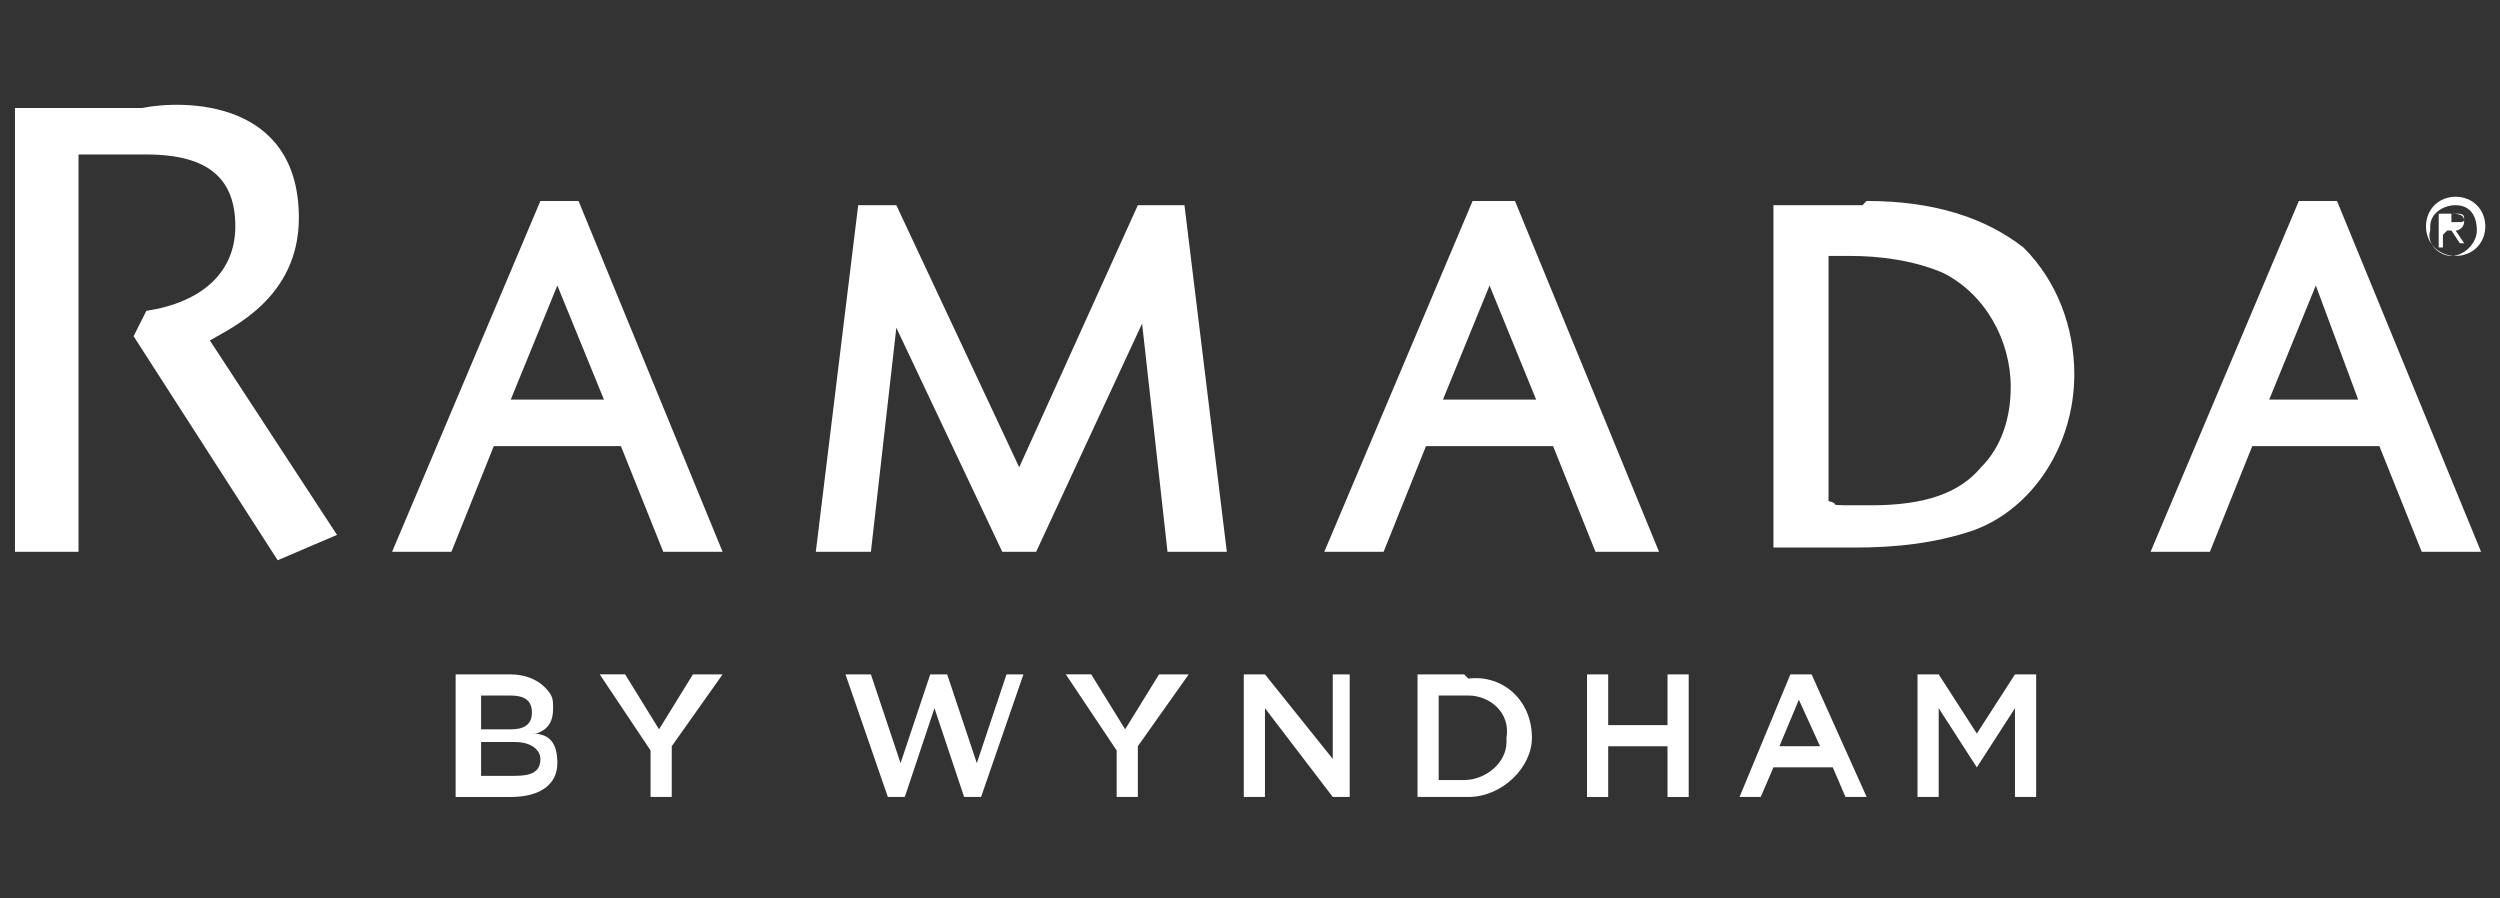 <svg width="167" height="60" fill="none" xmlns="http://www.w3.org/2000/svg"><rect width="100%" height="100%" fill="#333333" stroke="none"/><g clip-path="url(#clip0_3185_736)"><path d="M124.41 13.707h-5.944v22.87h5.378c2.831 0 5.378-.282 7.925-1.129 3.963-1.411 6.794-5.647 6.794-10.447 0-3.106-1.132-6.212-3.397-8.47-2.547-1.977-5.944-3.106-10.473-3.106l-.283.282zm7.926 17.506c-1.416 1.694-3.68 2.541-7.36 2.541-3.679 0-1.698 0-2.83-.282V17.095h1.415c1.981 0 4.246.283 6.227 1.13 2.831 1.412 4.529 4.517 4.529 7.623 0 1.977-.566 3.953-1.981 5.365zm31.135-15.812h.283l.566.847h.283l-.566-.847c.283 0 .566-.282.566-.564 0-.283 0-.565-.849-.565h-.849v2.259h.283v-.847l.283-.283zm0-1.13h.566c.283 0 .566 0 .566.283s0 .283-.566.283h-.283v-.565h-.283zM35.815 49.002c.85-.282 1.133-.847 1.133-1.694 0-.565 0-.847-.567-1.412-.566-.564-1.415-.847-2.264-.847h-3.68v8.189h3.68c1.981 0 3.114-.848 3.114-2.26 0-1.411-.567-1.976-1.699-1.976h.283zm-3.68-2.54h1.982c.85 0 1.415.282 1.415 1.129s-.566 1.129-1.415 1.129h-1.981v-2.26zm2.548 5.364h-2.547v-2.259H34.4c1.132 0 1.698.565 1.698 1.13 0 .846-.566 1.129-1.698 1.129h.283zm76.707-6.777h1.415v8.189h-1.415v-3.389h-3.963v3.389h-1.415v-8.189h1.415v3.389h3.963v-3.389zM14.02 22.742l8.492 12.989-3.963 1.694L8.925 22.46l.85-1.694c3.68-.565 5.944-2.541 5.944-5.647 0-3.106-1.699-4.8-5.944-4.8h-4.53V36.86H1V7.213h8.492c2.83-.565 10.472-.565 10.472 7.341 0 5.365-4.528 7.341-5.944 8.188zm32.551 22.306h1.699l-3.397 4.8v3.389h-1.415V50.13l-3.397-5.083h1.698l2.265 3.671 2.264-3.67h.283zm117.466-27.953c1.132 0 1.982-.847 1.982-1.976 0-1.13-.85-1.976-1.982-1.976-1.132 0-1.981.846-1.981 1.976s.849 1.976 1.981 1.976zm-1.698-1.976c0-.847.849-1.412 1.698-1.412s1.416.565 1.416 1.694c0 .847-.85 1.694-1.699 1.694-.849 0-1.698-.847-1.415-1.694v-.282zm-8.775-1.694l-9.906 23.435h3.962l2.831-7.059h8.491l2.831 7.06h3.963l-9.624-23.436h-2.548zm-1.981 13.27l3.114-7.623 2.83 7.623h-5.944zm-31.985 18.353l-3.396 8.189h1.415l.849-1.977h3.963l.849 1.977h1.415l-3.679-8.189h-1.416zm-.849 5.083l1.415-3.389 1.416 3.106h-2.831v.283zm-20.946-5.083H94.69v8.189h3.396c2.265 0 4.246-1.977 4.246-3.953 0-2.541-1.981-4.236-4.246-3.953l-.283-.283zm2.831 4.518c0 1.412-1.415 2.541-2.83 2.541h-1.699V46.46h1.981c1.416 0 2.831 1.13 2.548 2.824v.282zm-11.888-4.518h1.415v8.189h-1.132l-4.529-5.93v5.93h-1.415v-8.189H84.5l4.529 5.647v-5.647h-.283zm45.571 0h1.698v8.189H134.6v-5.93l-2.547 3.953-2.548-3.953v5.93h-1.415v-8.189h1.415l2.548 3.953 2.547-3.953h-.283zm-23.493-8.188L101.2 13.425h-2.83L88.463 36.86h3.962l2.83-7.059h8.492l2.831 7.06h4.246zM96.388 26.695l3.114-7.623 3.113 7.623h-6.227zm-60.29-13.27L26.192 36.86h3.962l2.83-7.059h8.492l2.83 7.06h3.964l-9.624-23.436h-2.548zm-1.981 13.27l3.114-7.623 3.113 7.623h-6.227zm45.005-12.988l2.83 23.153H77.99l-1.698-15.247-7.077 15.247h-2.264l-7.076-14.965-1.699 14.965h-3.68l2.831-23.153h2.548l8.208 17.506 7.925-17.506h3.114zM66.951 45.048h1.415l-2.83 8.189h-1.133l-1.981-5.93-1.981 5.93h-1.133l-2.83-8.189h1.698l1.982 5.93 1.981-5.93h1.132l1.981 5.93 1.982-5.93h-.283zm10.756 0h1.698l-3.397 4.8v3.389h-1.415V50.13l-3.396-5.083h1.698l2.264 3.671 2.265-3.67h.283z" fill="#fff"/></g><defs><clipPath id="clip0_3185_736"><path fill="#fff" d="M0 0h167v60H0z"/></clipPath></defs></svg>